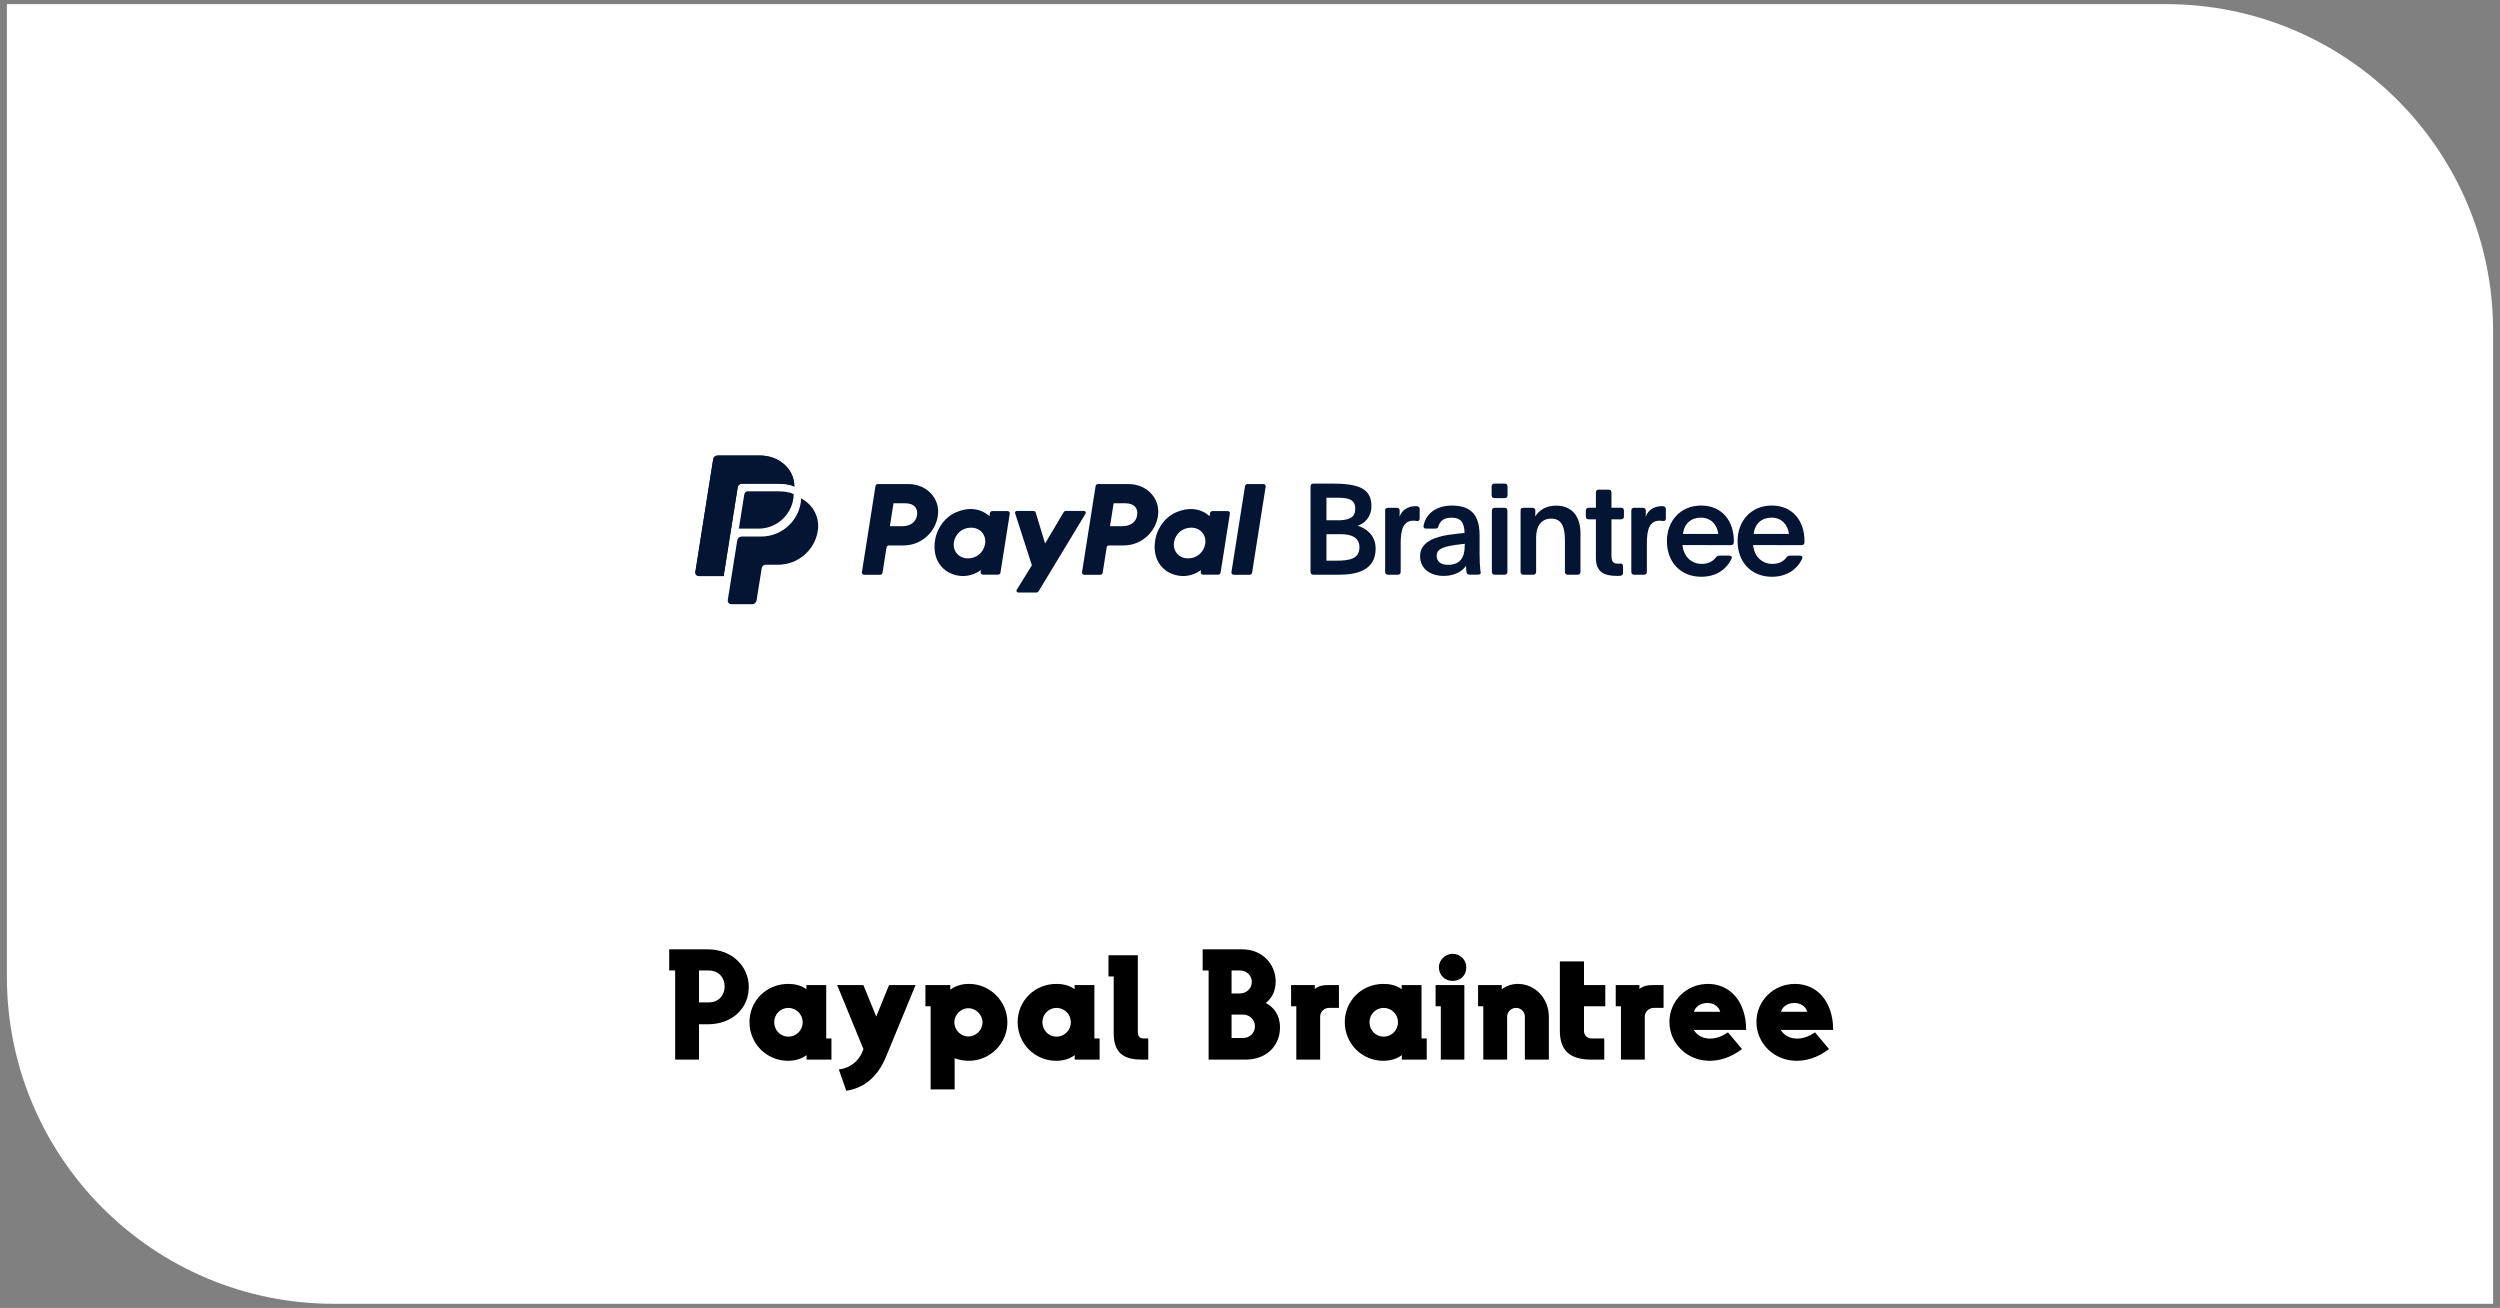 <svg width="302" height="158" viewBox="0 0 302 158" fill="none" xmlns="http://www.w3.org/2000/svg">
<rect x="0" y="0" width="302" height="158" fill="#808080" stroke="none"/>
<path d="M0.833 0.5H261.666C283.482 0.5 301.166 18.185 301.166 40V157.5H40.333C18.518 157.5 0.833 139.815 0.833 118V0.5Z" fill="white"/>
<path d="M0.833 0.5H261.666C283.482 0.5 301.166 18.185 301.166 40V157.5H40.333C18.518 157.5 0.833 139.815 0.833 118V0.5Z" stroke="transparent"/>
<g clip-path="url(#clip0_14408_52931)">
<path d="M160.236 67.731V64.529H161.945C163.238 64.529 164.223 64.914 164.223 66.115C164.223 67.531 162.976 67.731 161.39 67.731H160.236ZM160.236 62.851V60.126H161.575C162.838 60.126 163.715 60.311 163.715 61.435C163.715 62.481 163.068 62.789 161.852 62.851H160.236ZM158.666 69.425H161.745C163.808 69.425 166.178 68.948 166.178 66.269C166.178 64.591 164.947 63.79 164.008 63.513C164.854 63.236 165.67 62.435 165.67 61.142C165.67 58.987 164.069 58.417 160.929 58.417H158.666C158.435 58.417 158.312 58.54 158.312 58.771V69.071C158.312 69.302 158.435 69.425 158.666 69.425Z" fill="#041433"/>
<path d="M167.679 69.425H168.849C169.08 69.425 169.203 69.302 169.203 69.071V65.607C169.203 63.944 169.542 62.897 170.743 62.897C170.989 62.897 171.112 62.943 171.235 62.943C171.42 62.943 171.497 62.805 171.497 62.62V61.512C171.497 61.234 171.312 61.142 171.02 61.142C170.096 61.142 169.342 61.604 169.065 62.42C169.08 62.251 169.08 62.066 169.08 61.881V61.696C169.08 61.465 168.957 61.342 168.726 61.342H167.664C167.433 61.342 167.325 61.465 167.325 61.696V69.071C167.325 69.302 167.448 69.425 167.679 69.425Z" fill="#041433"/>
<path d="M174.947 68.231C174.1 68.231 173.546 67.861 173.546 67.122C173.546 66.26 174.485 65.968 176.533 65.737L176.949 65.691C176.933 65.845 176.933 66.014 176.933 66.029C176.933 67.4 176.302 68.231 174.947 68.231ZM174.424 69.57C175.732 69.57 176.656 69.001 177.102 68.339C177.102 68.631 177.118 68.893 177.149 69.093C177.164 69.308 177.303 69.416 177.518 69.416H178.534C178.75 69.416 178.873 69.355 178.873 69.185C178.873 69.108 178.842 68.985 178.827 68.877C178.765 68.339 178.734 67.8 178.734 66.907V64.644C178.734 61.888 177.364 61.072 175.394 61.072C173.562 61.072 172.392 61.98 172.038 63.212C172.007 63.32 171.96 63.489 171.96 63.597C171.96 63.766 172.053 63.859 172.299 63.859H173.392C173.608 63.859 173.716 63.751 173.777 63.535C173.947 62.935 174.439 62.535 175.348 62.535C176.41 62.535 176.887 63.043 176.918 64.382C176.825 64.397 175.748 64.49 175.07 64.598C173.346 64.844 171.545 65.475 171.545 67.169C171.545 68.693 172.746 69.57 174.424 69.57Z" fill="#041433"/>
<path d="M180.572 69.425H181.742C181.972 69.425 182.096 69.302 182.096 69.071V61.696C182.096 61.465 181.972 61.342 181.742 61.342H180.572C180.341 61.342 180.218 61.465 180.218 61.696V69.071C180.218 69.302 180.341 69.425 180.572 69.425ZM180.541 60.172H181.757C181.988 60.172 182.111 60.049 182.111 59.818V58.771C182.111 58.54 181.988 58.417 181.757 58.417H180.541C180.31 58.417 180.187 58.54 180.187 58.771V59.818C180.187 60.049 180.31 60.172 180.541 60.172Z" fill="#041433"/>
<path d="M184.039 69.425H185.209C185.44 69.425 185.563 69.302 185.563 69.071V64.914C185.563 63.651 186.117 62.651 187.395 62.651C188.658 62.651 189.042 63.667 189.042 65.253V69.071C189.042 69.302 189.166 69.425 189.396 69.425H190.567C190.797 69.425 190.921 69.302 190.921 69.071V64.406C190.921 62.328 189.843 61.081 187.996 61.081C186.748 61.081 185.964 61.619 185.471 62.358C185.455 62.358 185.455 62.358 185.455 62.343C185.455 62.174 185.471 62.004 185.471 61.835V61.696C185.471 61.465 185.348 61.342 185.117 61.342H184.023C183.793 61.342 183.669 61.465 183.685 61.696V69.071C183.685 69.302 183.808 69.425 184.039 69.425Z" fill="#041433"/>
<path d="M195.356 69.57C195.787 69.57 196.064 69.555 196.064 69.17V68.446C196.064 68.169 195.956 68.077 195.756 68.077C195.648 68.077 195.602 68.092 195.448 68.092C194.894 68.092 194.663 67.846 194.663 67.091V62.735H195.817C196.048 62.735 196.172 62.612 196.172 62.381V61.688C196.172 61.457 196.048 61.334 195.817 61.334H194.663V59.502C194.663 59.271 194.54 59.148 194.309 59.148H193.138C192.908 59.148 192.784 59.271 192.784 59.502V61.334H191.922C191.691 61.334 191.568 61.457 191.568 61.688V62.381C191.568 62.612 191.691 62.735 191.922 62.735H192.784V67.384C192.784 69.078 193.724 69.57 195.356 69.57Z" fill="#041433"/>
<path d="M197.417 69.425H198.587C198.818 69.425 198.941 69.302 198.941 69.071V65.607C198.941 63.944 199.28 62.897 200.48 62.897C200.727 62.897 200.85 62.943 200.973 62.943C201.158 62.943 201.235 62.805 201.235 62.62V61.512C201.235 61.234 201.05 61.142 200.757 61.142C199.834 61.142 199.079 61.604 198.802 62.42C198.818 62.251 198.818 62.066 198.818 61.881V61.696C198.818 61.465 198.694 61.342 198.463 61.342H197.401C197.17 61.342 197.062 61.465 197.062 61.696V69.071C197.062 69.302 197.186 69.425 197.417 69.425Z" fill="#041433"/>
<path d="M203.304 64.501C203.458 63.223 204.305 62.53 205.475 62.53C206.676 62.53 207.446 63.392 207.569 64.501H203.304ZM205.521 69.674C207.322 69.674 208.539 68.75 209.093 67.642C209.2 67.426 209.2 67.38 209.2 67.334C209.2 67.211 209.062 67.118 208.862 67.118H207.692C207.507 67.118 207.384 67.195 207.261 67.349C206.907 67.826 206.352 68.119 205.567 68.119C204.259 68.119 203.366 67.164 203.243 65.84L209.077 65.856C209.293 65.856 209.447 65.733 209.447 65.502V65.348C209.447 62.992 208.077 61.068 205.49 61.068C203.027 61.068 201.364 62.9 201.364 65.363C201.364 67.888 202.996 69.674 205.521 69.674Z" fill="#041433"/>
<path d="M211.839 64.501C211.993 63.223 212.84 62.53 214.01 62.53C215.211 62.53 215.981 63.392 216.104 64.501H211.839ZM214.056 69.674C215.857 69.674 217.074 68.75 217.628 67.642C217.736 67.426 217.736 67.38 217.736 67.334C217.736 67.211 217.597 67.118 217.397 67.118H216.227C216.042 67.118 215.919 67.195 215.796 67.349C215.442 67.826 214.888 68.119 214.102 68.119C212.794 68.119 211.901 67.164 211.778 65.84L217.613 65.856C217.828 65.856 217.982 65.733 217.982 65.502V65.348C217.982 62.992 216.612 61.068 214.025 61.068C211.562 61.068 209.899 62.9 209.899 65.363C209.899 67.888 211.531 69.674 214.056 69.674Z" fill="#041433"/>
<path d="M109.147 65.889C111.215 65.889 112.97 64.381 113.29 62.337C113.614 60.275 112.003 58.477 109.721 58.473H106.043C105.902 58.473 105.781 58.576 105.759 58.716L104.118 69.124C104.092 69.286 104.217 69.432 104.381 69.432H106.327C106.469 69.432 106.589 69.328 106.611 69.188L107.093 66.132C107.116 65.993 107.236 65.889 107.378 65.889H109.147ZM110.776 62.245C110.656 63.007 110.067 63.568 108.939 63.568H107.498L107.935 60.796H109.351C110.517 60.796 110.896 61.484 110.776 62.245Z" fill="#041433"/>
<path d="M121.717 61.739H119.87C119.728 61.739 119.608 61.842 119.585 61.982L119.525 62.365C119.525 62.365 118.091 60.799 115.551 61.857C114.095 62.464 113.396 63.718 113.099 64.633C113.099 64.633 112.154 67.423 114.29 68.956C114.29 68.956 116.27 70.432 118.5 68.865L118.461 69.11C118.436 69.271 118.561 69.417 118.725 69.417H120.572C120.714 69.417 120.834 69.314 120.857 69.174L121.98 62.047C122.006 61.885 121.881 61.739 121.717 61.739ZM119.003 65.678C118.841 66.7 118.003 67.453 116.928 67.453C116.716 67.453 116.522 67.424 116.348 67.368V67.368C115.55 67.112 115.096 66.347 115.227 65.516C115.388 64.494 116.229 63.741 117.304 63.741C117.516 63.741 117.71 63.77 117.884 63.827V63.826C118.681 64.082 119.133 64.848 119.003 65.678Z" fill="#041433"/>
<path d="M135.738 65.889C137.806 65.889 139.56 64.381 139.881 62.337C140.204 60.275 138.594 58.477 136.312 58.473H132.634C132.492 58.473 132.372 58.576 132.349 58.716L130.708 69.124C130.683 69.286 130.808 69.432 130.971 69.432H132.918C133.06 69.432 133.18 69.328 133.202 69.188L133.684 66.132C133.706 65.993 133.827 65.889 133.969 65.889H135.738ZM137.366 62.245C137.247 63.007 136.657 63.568 135.53 63.568H134.089L134.526 60.796H135.942C137.107 60.796 137.487 61.484 137.366 62.245Z" fill="#041433"/>
<path d="M148.308 61.739H146.461C146.319 61.739 146.198 61.842 146.176 61.982L146.116 62.365C146.116 62.365 144.682 60.799 142.142 61.857C140.686 62.464 139.987 63.718 139.69 64.633C139.69 64.633 138.745 67.423 140.881 68.956C140.881 68.956 142.861 70.432 145.091 68.865L145.052 69.11C145.027 69.271 145.151 69.417 145.315 69.417H147.163C147.305 69.417 147.425 69.314 147.447 69.174L148.571 62.047C148.597 61.885 148.472 61.739 148.308 61.739ZM145.593 65.678C145.432 66.7 144.594 67.453 143.519 67.453C143.307 67.453 143.113 67.424 142.939 67.368V67.368C142.141 67.112 141.687 66.347 141.818 65.516C141.979 64.494 142.82 63.741 143.895 63.741C144.107 63.741 144.301 63.77 144.475 63.827V63.826C145.272 64.082 145.724 64.848 145.593 65.678Z" fill="#041433"/>
<path d="M128.474 61.897L126.247 65.656L125.117 61.925C125.08 61.803 124.968 61.72 124.841 61.72H122.831C122.685 61.72 122.581 61.863 122.626 62.002L124.651 68.288L122.819 71.251C122.731 71.394 122.834 71.58 123.003 71.58H125.168C125.294 71.58 125.411 71.514 125.476 71.406L131.133 62.048C131.22 61.904 131.116 61.72 130.948 61.72H128.783C128.656 61.72 128.538 61.787 128.474 61.897Z" fill="#041433"/>
<path d="M150.399 58.716L148.757 69.124C148.732 69.285 148.856 69.432 149.02 69.432H150.967C151.108 69.432 151.228 69.328 151.251 69.188L152.892 58.781C152.918 58.619 152.793 58.473 152.629 58.473H150.683C150.541 58.473 150.42 58.576 150.399 58.716Z" fill="#041433"/>
<path d="M89.116 58.844C89.153 58.606 89.359 58.431 89.6 58.431H93.867C94.642 58.432 95.383 58.484 95.957 58.781C95.965 56.618 94.041 55.019 91.81 55.03H86.648C86.41 55.041 86.19 55.218 86.151 55.48L84.003 69.072C83.948 69.35 84.162 69.586 84.421 69.586H87.416L89.116 58.844Z" fill="#041433"/>
<path d="M89.255 63.859L89.899 59.781C89.935 59.565 90.056 59.349 90.337 59.349H93.936C94.621 59.355 95.343 59.416 95.875 59.696C95.873 59.85 95.859 60.098 95.834 60.256C95.509 62.329 93.729 63.859 91.632 63.859H89.255Z" fill="#041433"/>
<path d="M96.775 60.205C96.767 60.39 96.757 60.556 96.729 60.735C96.361 63.082 94.318 64.814 91.943 64.814H89.588C89.326 64.814 89.101 65.006 89.06 65.265L87.915 72.489C87.873 72.752 88.077 72.99 88.343 72.99L90.866 72.99C91.138 72.99 91.349 72.791 91.392 72.549L92.016 68.633C92.054 68.394 92.26 68.218 92.501 68.218H94.001C96.375 68.218 98.419 66.486 98.787 64.139C99.048 62.473 98.209 60.957 96.775 60.205Z" fill="#041433"/>
<path d="M89.116 58.844C89.153 58.606 89.359 58.431 89.6 58.431H93.867C94.642 58.432 95.383 58.484 95.957 58.781C95.965 56.618 94.041 55.019 91.81 55.03H86.648C86.41 55.041 86.19 55.218 86.151 55.48L84.003 69.072C83.948 69.35 84.162 69.586 84.421 69.586H87.416L89.116 58.844Z" fill="#041433"/>
</g>
<path d="M81.56 128V117.236H80.84V114.68H85.502C88.4 114.68 90.452 116.714 90.452 119.216C90.452 121.862 88.4 123.734 85.502 123.734H84.44V128H81.56ZM84.44 121.088H85.61C86.87 121.088 87.536 120.17 87.536 119.162C87.536 118.154 86.87 117.236 85.61 117.236H84.44V121.088ZM99.807 119V125.444H100.437V128H97.431V127.46C96.783 127.946 95.991 128.144 95.181 128.144C92.607 128.144 90.537 126.056 90.537 123.482C90.537 120.926 92.553 118.856 95.217 118.856C95.955 118.856 96.711 119 97.413 119.486V119H99.807ZM93.525 123.482C93.525 124.454 94.281 125.228 95.235 125.228C96.189 125.228 96.963 124.454 96.963 123.482C96.963 122.528 96.189 121.754 95.235 121.754C94.281 121.754 93.525 122.528 93.525 123.482ZM107 127.73C105.974 130.196 104.246 131.474 102.23 131.762L101.33 129.188C102.644 129.062 103.85 128.162 104.3 126.722L101.132 119H104.3L105.848 122.798L107.396 119H110.6L107 127.73ZM116.975 121.79C116.075 121.79 115.283 122.582 115.283 123.5C115.283 124.436 116.075 125.21 116.975 125.21C117.893 125.21 118.685 124.436 118.685 123.5C118.685 122.582 117.893 121.79 116.975 121.79ZM111.791 121.556V119H114.797V119.558C115.463 119.054 116.237 118.856 117.047 118.856C119.603 118.856 121.691 120.944 121.691 123.5C121.691 126.056 119.603 128.144 117.047 128.144C116.453 128.144 115.823 128.036 115.319 127.838V131.6H112.421V121.556H111.791ZM132.203 119V125.444H132.833V128H129.827V127.46C129.179 127.946 128.387 128.144 127.577 128.144C125.003 128.144 122.933 126.056 122.933 123.482C122.933 120.926 124.949 118.856 127.613 118.856C128.351 118.856 129.107 119 129.809 119.486V119H132.203ZM125.921 123.482C125.921 124.454 126.677 125.228 127.631 125.228C128.585 125.228 129.359 124.454 129.359 123.482C129.359 122.528 128.585 121.754 127.631 121.754C126.677 121.754 125.921 122.528 125.921 123.482ZM133.904 117.956V115.4H137.45V124.742C137.45 125.174 137.72 125.444 138.098 125.444H138.71V128H137.936C135.452 128 134.534 126.956 134.534 124.742V117.956H133.904ZM152.913 121.16C153.867 121.682 154.623 122.582 154.623 124.112C154.623 126.236 153.093 128 150.465 128H146.001V117.236H145.281V114.68H150.087C152.463 114.68 154.101 116.444 154.101 118.586C154.101 119.684 153.669 120.548 152.913 121.16ZM148.773 125.39H150.177C150.951 125.39 151.599 124.778 151.599 123.986C151.599 123.176 150.951 122.564 150.177 122.564H148.773V125.39ZM148.773 120.008H149.799C150.591 120.008 151.221 119.378 151.221 118.604C151.221 117.848 150.591 117.236 149.799 117.236H148.773V120.008ZM156.594 128V121.556H155.964V119H158.826V119.468C159.348 119.054 159.888 119 160.392 119H161.742V121.754H160.554C159.96 121.754 159.474 122.222 159.474 122.816V128H156.594ZM171.719 119V125.444H172.349V128H169.343V127.46C168.695 127.946 167.903 128.144 167.093 128.144C164.519 128.144 162.449 126.056 162.449 123.482C162.449 120.926 164.465 118.856 167.129 118.856C167.867 118.856 168.623 119 169.325 119.486V119H171.719ZM165.437 123.482C165.437 124.454 166.193 125.228 167.147 125.228C168.101 125.228 168.875 124.454 168.875 123.482C168.875 122.528 168.101 121.754 167.147 121.754C166.193 121.754 165.437 122.528 165.437 123.482ZM174.05 128V121.556H173.42V119H176.894V128H174.05ZM173.816 116.84C173.816 115.994 174.59 115.22 175.454 115.22C176.444 115.22 177.128 115.994 177.128 116.84C177.128 117.83 176.444 118.496 175.454 118.496C174.59 118.496 173.816 117.83 173.816 116.84ZM179.182 128V121.556H178.552V119H181.414V119.504C182.026 119.054 182.674 118.856 183.358 118.856C185.464 118.856 187.102 120.638 187.102 122.816V128H184.204V122.816C184.204 122.222 183.736 121.754 183.142 121.754C182.548 121.754 182.062 122.222 182.062 122.816V128H179.182ZM192.265 125.444H193.795V128H192.211C189.637 128 188.431 126.902 188.431 124.508V116.138H191.347V119H193.921V121.556H191.347V124.544C191.347 125.066 191.725 125.444 192.265 125.444ZM195.811 128V121.556H195.181V119H198.043V119.468C198.565 119.054 199.105 119 199.609 119H200.959V121.754H199.771C199.177 121.754 198.691 122.222 198.691 122.816V128H195.811ZM204.599 124.418C205.121 125.246 205.931 125.462 206.579 125.462C207.443 125.462 208.199 125.084 208.739 124.706L210.431 126.722C209.045 127.802 207.641 128.144 206.525 128.144C203.789 128.144 201.665 126.038 201.665 123.446C201.665 120.908 203.717 118.856 206.327 118.856C208.973 118.856 210.935 120.962 210.935 124.418H204.599ZM204.635 122.222H207.803C207.659 121.7 207.137 121.16 206.255 121.16C205.355 121.16 204.761 121.682 204.635 122.222ZM215.111 124.418C215.633 125.246 216.443 125.462 217.091 125.462C217.955 125.462 218.711 125.084 219.251 124.706L220.943 126.722C219.557 127.802 218.153 128.144 217.037 128.144C214.301 128.144 212.177 126.038 212.177 123.446C212.177 120.908 214.229 118.856 216.839 118.856C219.485 118.856 221.447 120.962 221.447 124.418H215.111ZM215.147 122.222H218.315C218.171 121.7 217.649 121.16 216.767 121.16C215.867 121.16 215.273 121.682 215.147 122.222Z" fill="black"/>
<defs>
<clipPath id="clip0_14408_52931">
<rect width="134" height="17.959" fill="white" transform="translate(83.999 55.02)"/>
</clipPath>
</defs>
</svg>
